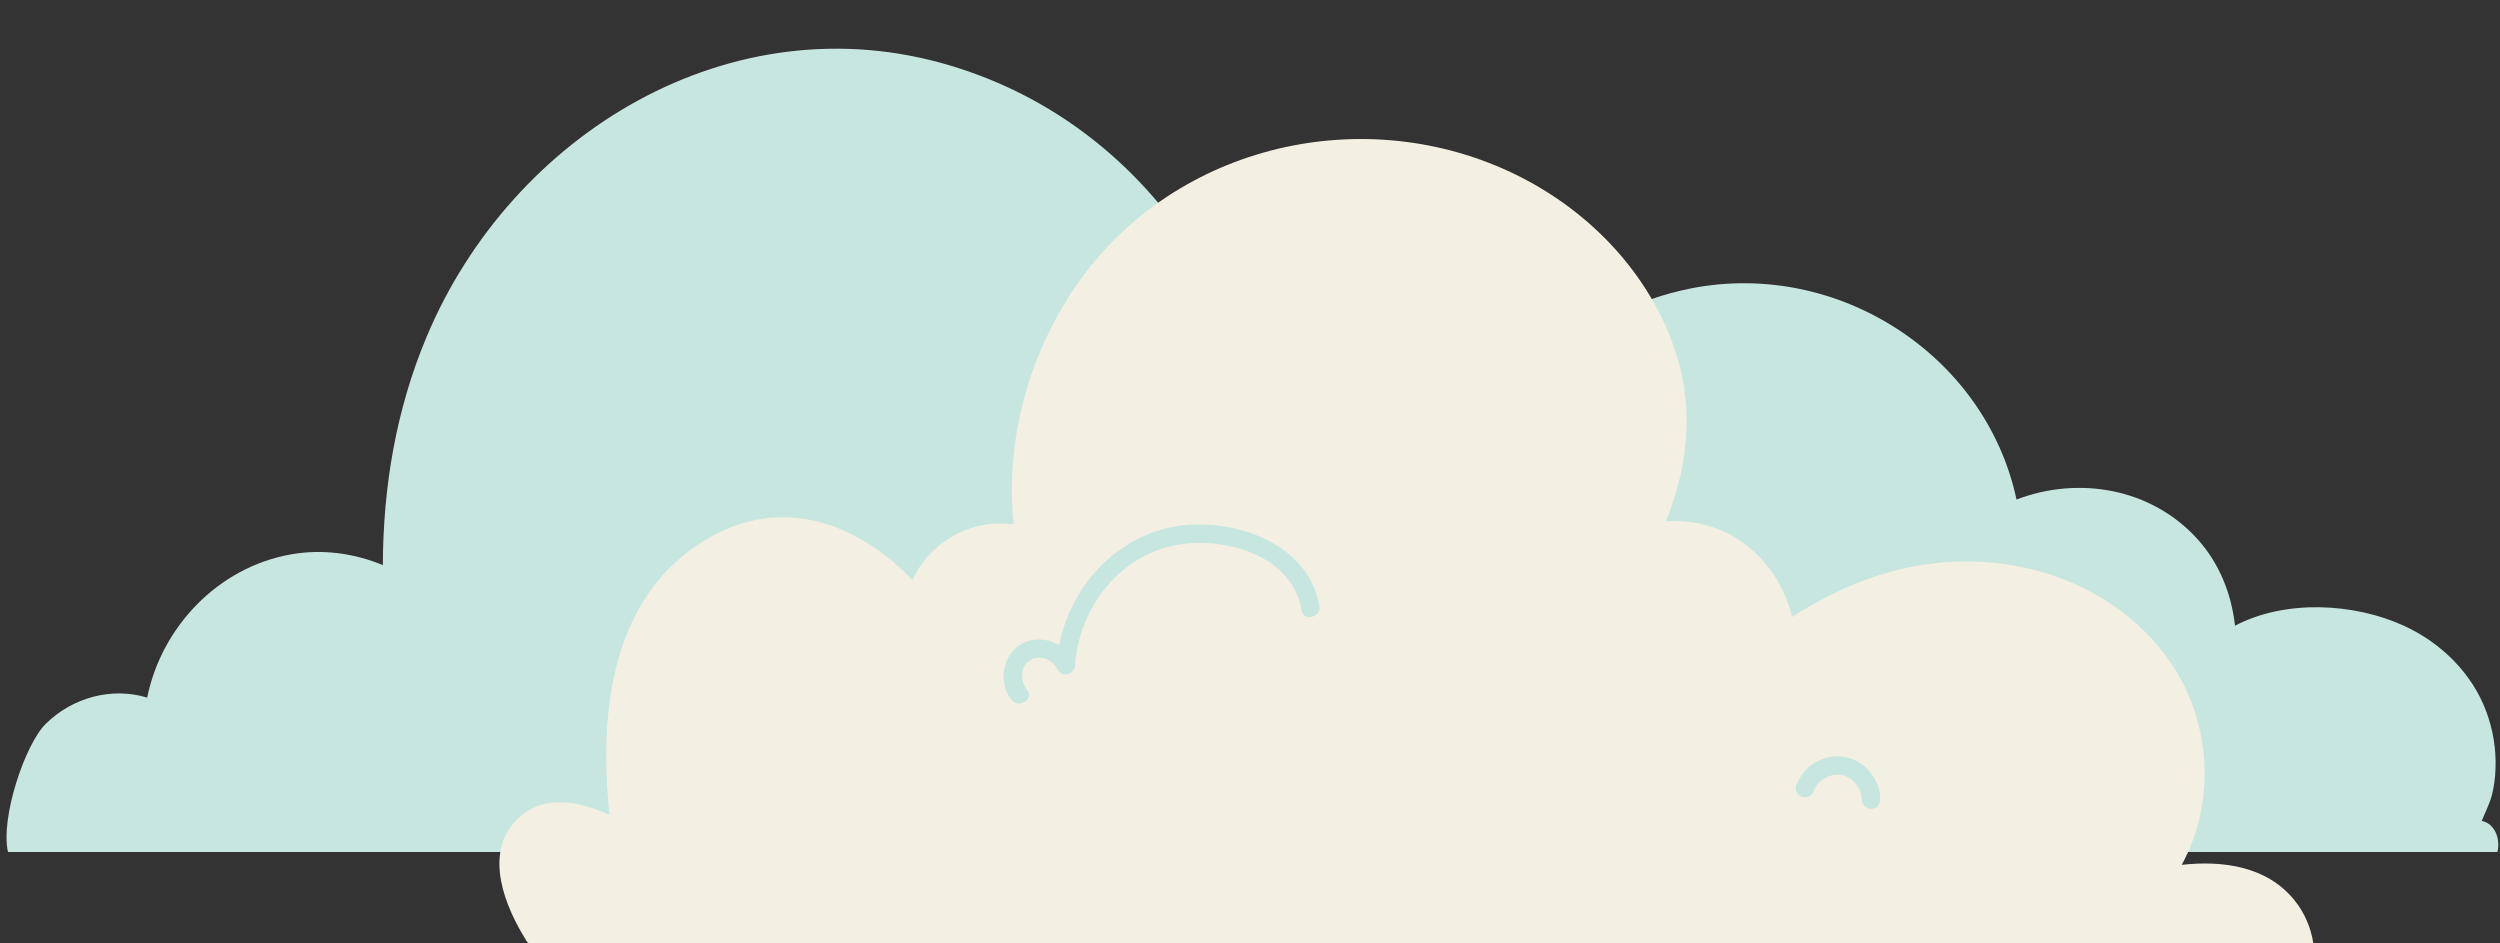<?xml version="1.0" encoding="UTF-8"?><svg xmlns="http://www.w3.org/2000/svg" xmlns:xlink="http://www.w3.org/1999/xlink" height="158.8" preserveAspectRatio="xMidYMid meet" version="1.0" viewBox="-1.1 -8.2 421.0 158.8" width="421.0" zoomAndPan="magnify"><rect x="-1.1" y="-8.2" width="421.0" height="158.8" fill="#333333" stroke="none"/><g id="change1_1"><path d="M419.468,135.277H0.247c-1.312-5.703,2.867-18.152,6.362-21.583 c4.581-4.539,11.286-6.205,17.075-4.414c2.415-11.869,11.869-21.905,24.154-24.113 c5.33-0.958,10.661-0.208,15.534,1.791c0.042-13.118,2.207-26.153,7.371-38.439 C85.11,14.245,122.091-8.202,158.906,2.834c34.108,10.203,53.764,42.728,55.097,76.628 c7.329-7.496,17.699-11.328,28.569-6.747c1,0.416,1.957,0.916,2.832,1.499 c5.914-16.7,19.74-30.193,38.314-33.858c24.696-4.831,49.558,11.244,54.764,35.565 c10.328-3.956,22.53-1.999,30.36,6.538c3.789,4.137,5.832,9.329,6.434,14.708 c8.475-4.447,20.032-3.842,28.471,0.024c6.174,2.829,11.407,7.93,13.809,14.345 c1.172,3.13,1.715,6.387,1.589,9.721c-0.056,1.495-0.228,2.963-0.607,4.414c-0.406,1.558-1.134,2.915-1.71,4.367 C419.108,130.523,419.979,133.128,419.468,135.277z" fill="#C8E6E0"/></g><g id="change2_1"><path d="M385.315,143.436c-4.59-5.73-12.02-6.77-19.01-6c5.9-10.78,4.93-24.79-2.4-34.81 c-9.2-12.63-25.3-17.97-40.45-15.81c-8.21,1.14-15.88,4.42-22.77,8.89c-1.41-5.88-5.1-11.03-10.59-13.94 c-3.33-1.77-7.02-2.43-10.66-2.18c3.62-8.96,4.83-18.63,1.68-28.36c-4.4-13.67-15.15-24.57-28.07-30.55 c-25.69-11.87-57.2-3.98-73.18,19.6c-7.86,11.63-11.7,25.88-10.27,39.84c-7.3-1.02-14.17,3.06-17.04,9.37 c-8.91-9.32-21.56-14.37-34.21-7.14c-16.56,9.47-18.67,29.43-16.78,46.72c-5.22-2.43-11.38-3.65-15.75,0.89 c-5.54,5.78-1.8,14.69,1.82,20.4c0.07,0.11,0.17,0.17,0.25,0.26h300.57C388.055,148.026,386.985,145.506,385.315,143.436z M218.055,94.536c-1.57-9.96-14.88-12.95-23.08-10.47c-8.64,2.62-14.48,10.97-15.03,19.81c-0.1,1.51-2.23,2.1-2.94,0.67 c-0.76-1.54-2.71-2.48-4.36-1.71c-2.01,0.93-1.99,3.61-0.79,5.14c1.25,1.59-1.35,3.22-2.6,1.71c-2.31-2.78-1.61-7.5,1.53-9.37 c2.05-1.23,4.55-1.02,6.48,0.14c1.78-9.14,8.38-17.05,17.56-19.57c9.79-2.68,24.34,1.58,26.26,12.96 C221.415,95.816,218.365,96.516,218.055,94.536z M314.145,128.016c-0.78,0.07-1.7-0.56-1.7-1.4c-0.01-1.06-0.35-2.07-1.06-2.87 c-0.72-0.83-1.55-1.27-2.39-1.43c-0.1-0.02-0.2-0.04-0.3-0.05c-0.03,0-0.28-0.01-0.29-0.01c-0.24,0-0.47,0.02-0.7,0.05 c-0.05,0.01-0.26,0.05-0.27,0.05c-0.13,0.03-0.25,0.07-0.37,0.11c-0.12,0.04-0.24,0.08-0.36,0.13c-0.01,0-0.21,0.1-0.25,0.12 c-0.42,0.22-0.82,0.48-1.16,0.82c-0.12,0.11-0.22,0.24-0.33,0.36c-0.04,0.04-0.06,0.06-0.08,0.07c0,0.01-0.01,0.02-0.02,0.05 c-0.23,0.32-0.42,0.64-0.54,1.01c-0.28,0.8-1.18,1.24-1.98,0.96c-0.75-0.26-1.3-1.2-0.97-1.97c0.72-1.68,1.8-3.08,3.44-3.95 c1.47-0.77,3.11-1.1,4.75-0.81c3.3,0.58,5.93,3.73,5.97,7.06C315.545,127.156,315.045,127.926,314.145,128.016z" fill="#F3F0E3"/></g></svg>